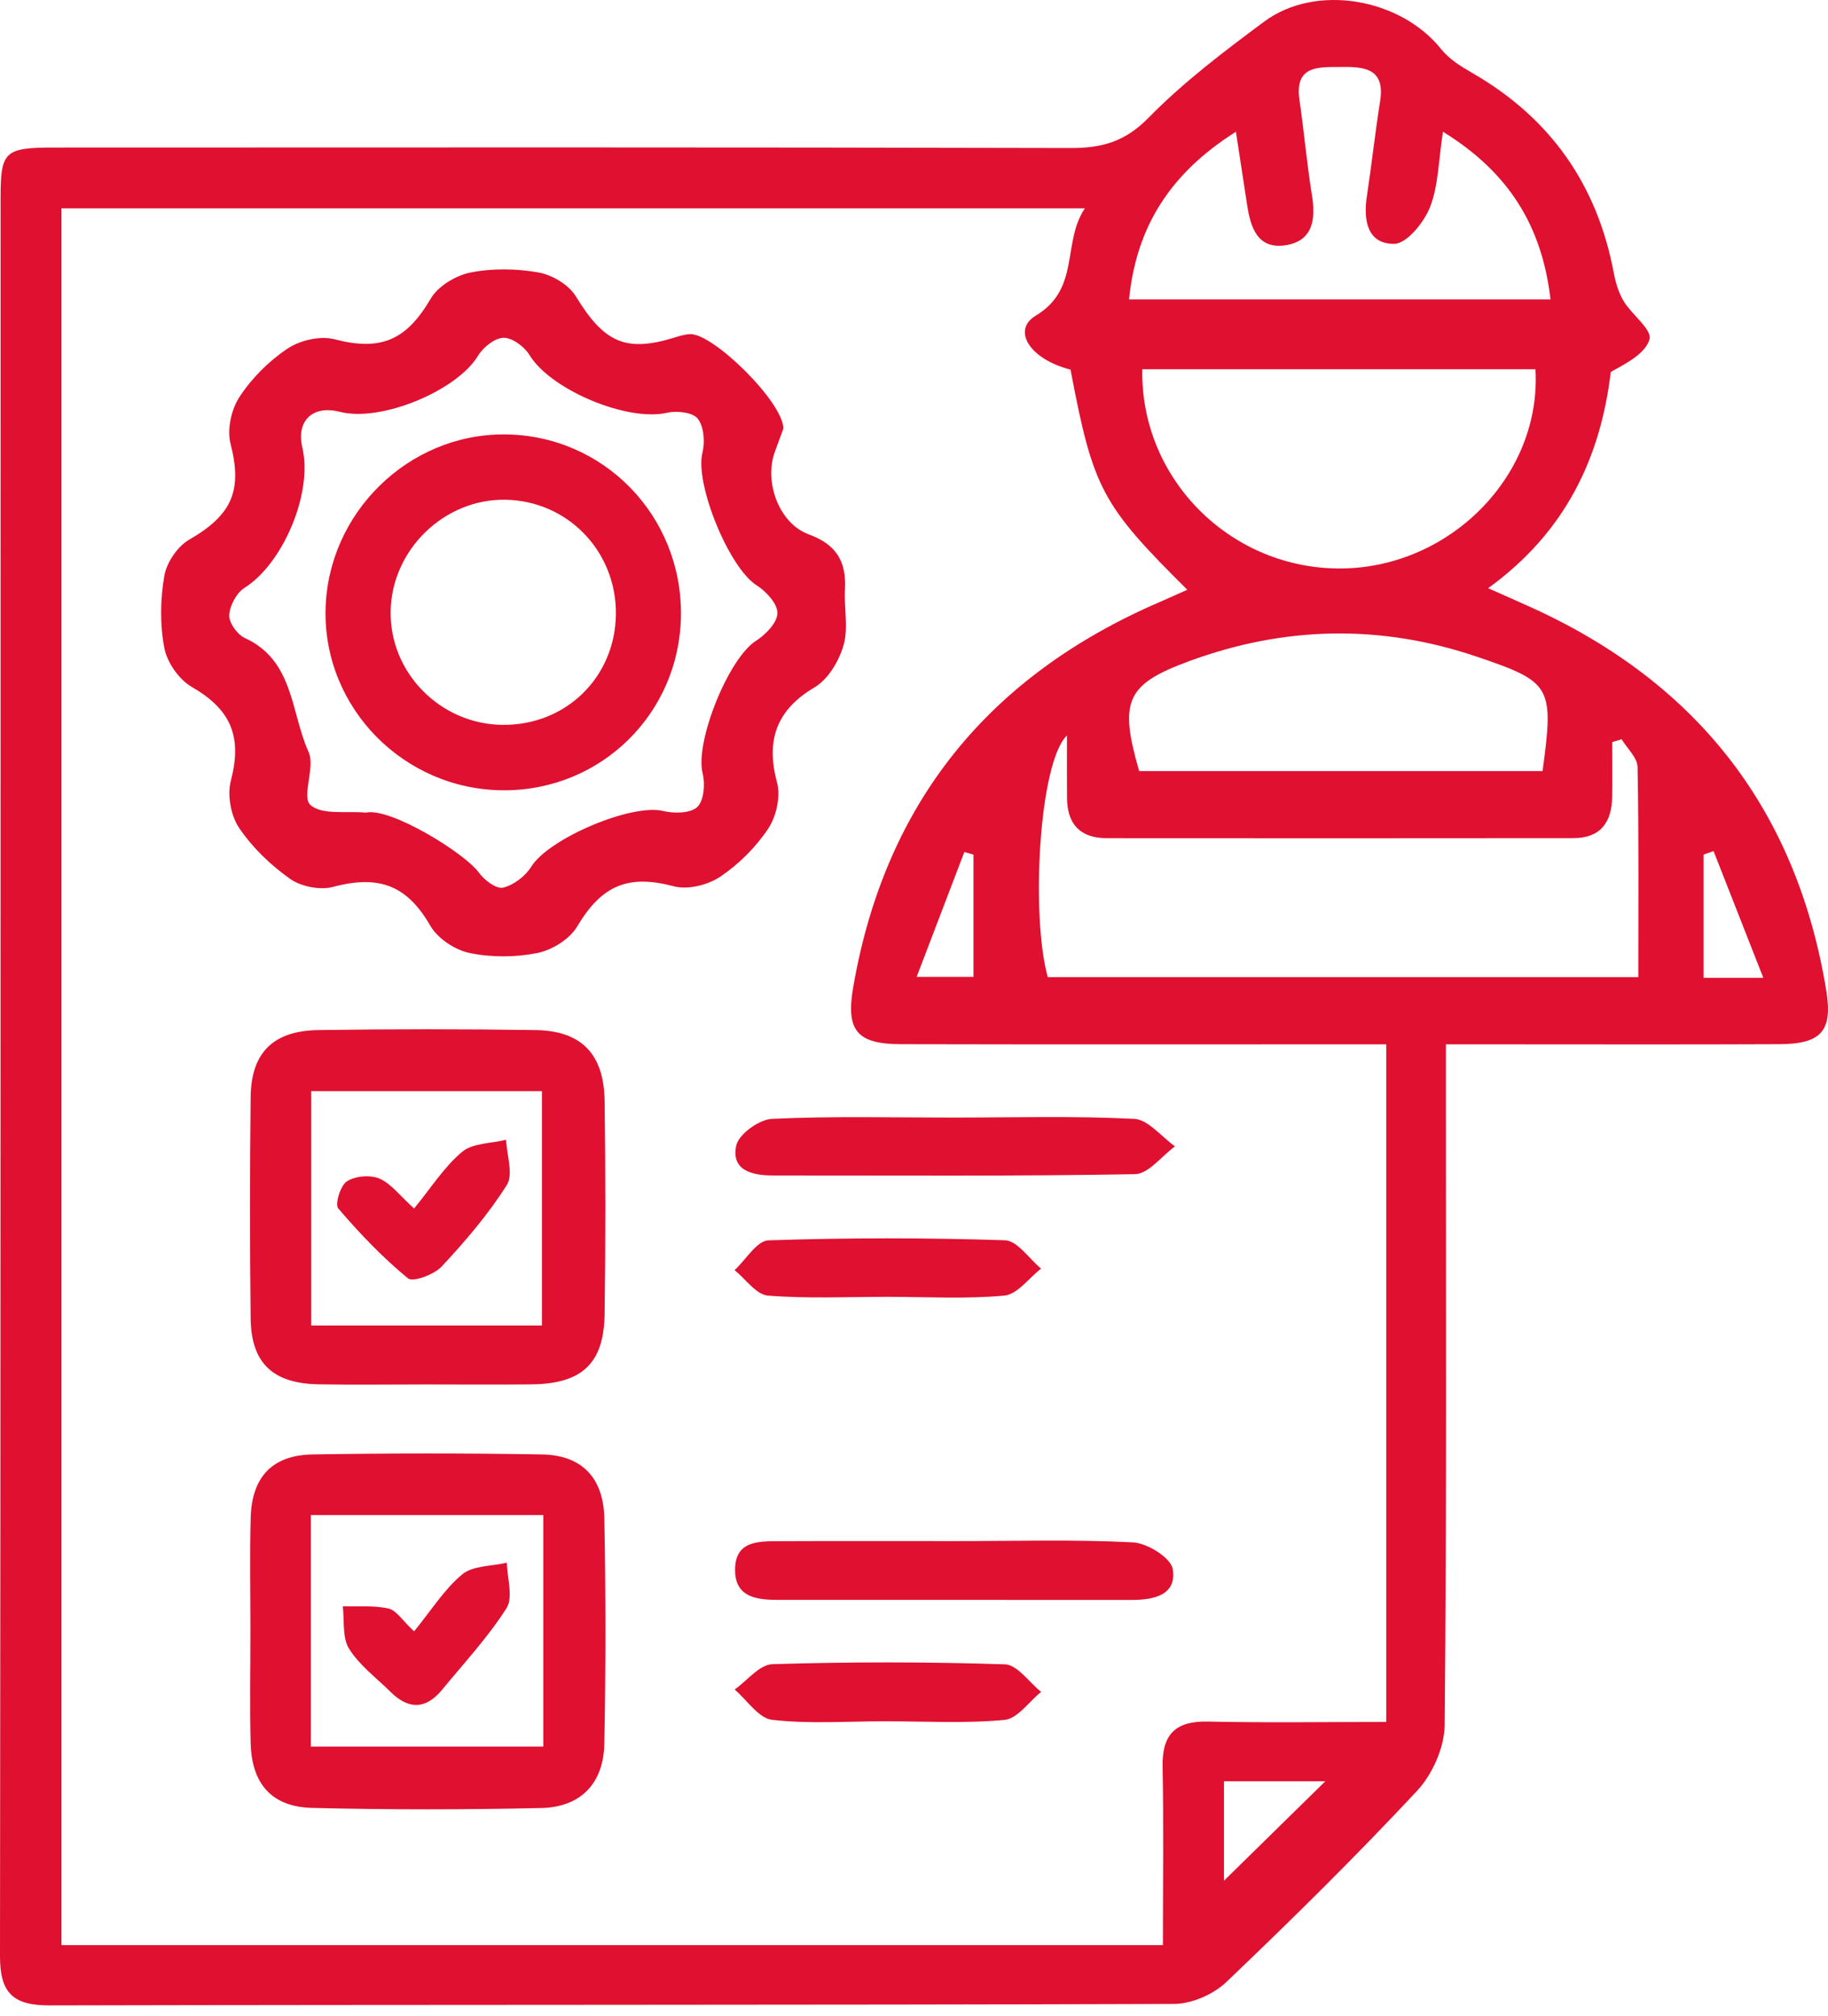 <svg xmlns="http://www.w3.org/2000/svg" width="88" height="97" viewBox="0 0 88 97" fill="none"><path fill-rule="evenodd" clip-rule="evenodd" d="M69.605 50.254C69.605 51.163 69.605 51.856 69.605 52.55C69.605 62.704 69.645 72.858 69.546 83.01C69.535 84.084 68.958 85.383 68.216 86.178C65.259 89.342 62.172 92.388 59.036 95.377C58.415 95.97 57.371 96.427 56.521 96.43C38.477 96.489 20.433 96.459 2.389 96.501C0.632 96.505 -0.002 95.909 6.38185e-06 94.135C0.035 65.937 0.023 37.739 0.028 9.542C0.028 7.264 0.21 7.1 2.661 7.1C18.958 7.095 35.256 7.081 51.553 7.123C53.058 7.127 54.165 6.813 55.287 5.67C56.971 3.954 58.921 2.476 60.862 1.037C63.352 -0.808 67.423 -0.085 69.376 2.364C69.756 2.84 70.326 3.196 70.867 3.507C74.632 5.67 76.889 8.882 77.689 13.141C77.778 13.612 77.925 14.101 78.171 14.505C78.565 15.151 79.527 15.854 79.408 16.316C79.234 16.992 78.316 17.476 77.543 17.896C77.048 22.036 75.362 25.61 71.638 28.305C72.489 28.684 73.155 28.973 73.815 29.275C81.76 32.914 86.499 39.02 87.915 47.659C88.236 49.613 87.68 50.238 85.654 50.247C81.062 50.268 76.47 50.254 71.879 50.254C71.187 50.254 70.496 50.254 69.605 50.254ZM66.734 50.254C65.901 50.254 65.203 50.254 64.505 50.254C57.46 50.254 50.414 50.264 43.369 50.247C41.254 50.242 40.714 49.59 41.072 47.514C42.599 38.648 47.589 32.528 55.809 28.978C56.243 28.79 56.673 28.594 57.156 28.379C53.028 24.285 52.623 23.515 51.535 17.787C49.574 17.287 48.692 15.89 49.864 15.187C52.022 13.892 51.114 11.678 52.226 10.024C35.587 10.024 19.266 10.024 2.959 10.024C2.959 37.965 2.959 65.779 2.959 93.601C20.666 93.601 38.221 93.601 55.983 93.601C55.983 90.678 56.023 87.852 55.967 85.027C55.936 83.452 56.585 82.808 58.163 82.843C60.987 82.905 63.815 82.861 66.734 82.861C66.734 71.962 66.734 61.257 66.734 50.254ZM78.065 35.573C77.914 35.619 77.763 35.665 77.611 35.711C77.611 36.59 77.62 37.468 77.609 38.347C77.592 39.564 77.053 40.329 75.754 40.331C68.259 40.339 60.764 40.339 53.269 40.333C52.002 40.332 51.375 39.655 51.366 38.4C51.358 37.494 51.364 36.588 51.364 35.39C50.011 36.691 49.618 44.061 50.439 47.02C59.839 47.02 69.246 47.02 78.868 47.02C78.868 43.588 78.897 40.248 78.832 36.909C78.823 36.459 78.332 36.018 78.065 35.573ZM54.988 17.77C54.898 23.091 59.296 27.425 64.614 27.355C69.862 27.285 74.218 22.829 73.916 17.77C67.609 17.77 61.297 17.77 54.988 17.77ZM69.463 6.338C69.248 7.732 69.248 8.928 68.842 9.965C68.554 10.7 67.723 11.724 67.123 11.733C65.831 11.751 65.624 10.608 65.8 9.452C66.033 7.923 66.198 6.383 66.441 4.855C66.699 3.227 65.571 3.212 64.524 3.223C63.518 3.234 62.31 3.122 62.555 4.798C62.778 6.329 62.911 7.873 63.158 9.4C63.344 10.557 63.205 11.588 61.904 11.798C60.539 12.017 60.2 10.948 60.035 9.851C59.868 8.746 59.697 7.642 59.497 6.34C56.324 8.344 54.701 10.917 54.352 14.409C61.199 14.409 67.861 14.409 74.642 14.409C74.228 10.848 72.615 8.281 69.463 6.338ZM74.259 37.106C74.812 33.027 74.688 32.819 71.113 31.606C66.47 30.03 61.844 30.125 57.254 31.812C54.21 32.931 53.861 33.726 54.84 37.106C61.273 37.106 67.723 37.106 74.259 37.106ZM58.922 85.716C58.922 87.693 58.922 89.445 58.922 90.501C60.438 89.013 62.224 87.261 63.8 85.716C62.492 85.716 60.77 85.716 58.922 85.716ZM44.127 47.008C45.289 47.008 46.027 47.008 46.863 47.008C46.863 44.977 46.863 43.052 46.863 41.126C46.716 41.084 46.57 41.041 46.424 40.998C45.694 42.909 44.964 44.819 44.127 47.008ZM84.886 47.054C84.012 44.829 83.251 42.892 82.491 40.956C82.33 41.012 82.169 41.068 82.009 41.124C82.009 42.084 82.009 43.044 82.009 44.005C82.009 45.007 82.009 46.01 82.009 47.054C82.98 47.054 83.675 47.054 84.886 47.054Z" fill="#E01030"></path><path fill-rule="evenodd" clip-rule="evenodd" d="M37.71 20.626C37.606 20.91 37.451 21.33 37.298 21.751C36.774 23.196 37.502 25.193 38.937 25.716C40.266 26.2 40.748 27.024 40.677 28.354C40.628 29.256 40.847 30.215 40.608 31.052C40.389 31.812 39.863 32.693 39.211 33.077C37.426 34.13 36.842 35.576 37.406 37.653C37.588 38.32 37.374 39.284 36.982 39.873C36.385 40.771 35.564 41.59 34.669 42.19C34.075 42.588 33.11 42.827 32.442 42.65C30.241 42.065 28.966 42.594 27.781 44.589C27.421 45.194 26.575 45.717 25.868 45.86C24.812 46.072 23.648 46.077 22.595 45.856C21.893 45.709 21.066 45.156 20.713 44.543C19.606 42.626 18.27 42.08 16.038 42.678C15.411 42.846 14.492 42.666 13.96 42.288C13.023 41.627 12.146 40.781 11.508 39.835C11.11 39.244 10.933 38.259 11.113 37.57C11.668 35.449 11.123 34.144 9.227 33.052C8.616 32.7 8.046 31.88 7.912 31.186C7.695 30.065 7.715 28.847 7.909 27.717C8.019 27.073 8.542 26.295 9.105 25.971C11.182 24.775 11.676 23.599 11.097 21.348C10.921 20.663 11.137 19.692 11.535 19.09C12.127 18.191 12.95 17.368 13.847 16.772C14.446 16.374 15.416 16.148 16.096 16.325C18.324 16.905 19.556 16.386 20.736 14.37C21.089 13.768 21.942 13.254 22.649 13.114C23.706 12.904 24.86 12.923 25.925 13.111C26.581 13.228 27.378 13.701 27.717 14.256C29.076 16.476 30.106 16.973 32.47 16.244C32.714 16.168 32.969 16.089 33.222 16.079C34.333 16.038 37.714 19.36 37.71 20.626ZM17.617 39.104C18.777 38.837 22.387 41.056 23.061 42C23.315 42.355 23.898 42.791 24.216 42.714C24.729 42.591 25.292 42.163 25.576 41.703C26.417 40.346 30.411 38.655 31.924 39.025C32.447 39.153 33.237 39.142 33.567 38.833C33.888 38.531 33.953 37.725 33.825 37.217C33.445 35.711 35.066 31.673 36.398 30.833C36.862 30.54 37.421 29.957 37.426 29.502C37.431 29.05 36.88 28.453 36.42 28.162C35.089 27.32 33.438 23.27 33.816 21.783C33.945 21.27 33.888 20.528 33.589 20.146C33.351 19.841 32.579 19.755 32.11 19.863C30.192 20.304 26.507 18.756 25.49 17.085C25.244 16.682 24.66 16.246 24.239 16.255C23.814 16.263 23.255 16.716 23.007 17.126C21.997 18.798 18.343 20.328 16.362 19.818C15.051 19.481 14.25 20.246 14.555 21.541C15.071 23.729 13.616 27.127 11.776 28.283C11.388 28.527 11.059 29.141 11.035 29.601C11.015 29.964 11.423 30.535 11.784 30.7C14.158 31.784 13.993 34.289 14.855 36.185C15.186 36.915 14.507 38.331 14.94 38.732C15.482 39.234 16.694 39.013 17.617 39.104Z" fill="#E01030"></path><path fill-rule="evenodd" clip-rule="evenodd" d="M12.056 78.457C12.057 76.65 12.018 74.84 12.068 73.034C12.122 71.072 13.108 70.02 15.052 69.989C18.731 69.929 22.414 69.927 26.093 69.989C27.996 70.021 29.053 71.096 29.092 73.067C29.163 76.681 29.163 80.3 29.092 83.914C29.054 85.82 27.953 86.961 26.06 87.003C22.381 87.085 18.698 87.089 15.02 86.997C13.082 86.949 12.117 85.838 12.066 83.881C12.02 82.075 12.056 80.265 12.056 78.457ZM26.156 72.907C22.341 72.907 18.64 72.907 14.962 72.907C14.962 76.711 14.962 80.368 14.962 84.045C18.743 84.045 22.397 84.045 26.156 84.045C26.156 80.267 26.156 76.619 26.156 72.907Z" fill="#E01030"></path><path fill-rule="evenodd" clip-rule="evenodd" d="M20.559 66.62C18.816 66.62 17.072 66.645 15.329 66.614C13.133 66.573 12.091 65.592 12.066 63.442C12.025 59.891 12.026 56.338 12.066 52.787C12.091 50.659 13.15 49.6 15.323 49.568C18.81 49.517 22.299 49.516 25.785 49.568C27.991 49.601 29.074 50.719 29.106 52.977C29.153 56.399 29.155 59.823 29.105 63.245C29.071 65.614 28.013 66.588 25.598 66.616C23.918 66.636 22.239 66.62 20.559 66.62ZM26.09 63.785C26.09 59.921 26.09 56.232 26.09 52.507C22.261 52.507 18.614 52.507 14.982 52.507C14.982 56.343 14.982 60.046 14.982 63.785C18.726 63.785 22.324 63.785 26.09 63.785Z" fill="#E01030"></path><path fill-rule="evenodd" clip-rule="evenodd" d="M45.883 53.779C48.791 53.778 51.703 53.693 54.603 53.841C55.277 53.876 55.911 54.702 56.564 55.164C55.922 55.631 55.288 56.49 54.638 56.502C48.825 56.607 43.008 56.56 37.193 56.564C36.185 56.565 35.189 56.305 35.442 55.125C35.56 54.579 36.544 53.869 37.163 53.84C40.064 53.704 42.975 53.78 45.883 53.779Z" fill="#E01030"></path><path fill-rule="evenodd" clip-rule="evenodd" d="M46.022 74.159C48.863 74.159 51.709 74.075 54.544 74.22C55.233 74.255 56.367 74.965 56.455 75.503C56.66 76.753 55.551 76.99 54.498 76.989C48.814 76.988 43.13 76.991 37.447 76.987C36.42 76.986 35.378 76.863 35.386 75.529C35.394 74.141 36.514 74.168 37.496 74.163C40.338 74.15 43.179 74.159 46.022 74.159Z" fill="#E01030"></path><path fill-rule="evenodd" clip-rule="evenodd" d="M42.571 82.829C40.769 82.83 38.951 82.964 37.171 82.76C36.522 82.686 35.965 81.811 35.365 81.301C35.97 80.875 36.563 80.1 37.181 80.081C40.912 79.967 44.65 79.966 48.38 80.089C48.974 80.109 49.54 80.952 50.119 81.414C49.535 81.885 48.983 82.705 48.36 82.763C46.445 82.942 44.504 82.828 42.571 82.829Z" fill="#E01030"></path><path fill-rule="evenodd" clip-rule="evenodd" d="M42.758 62.405C40.827 62.404 38.888 62.499 36.969 62.345C36.405 62.3 35.897 61.549 35.363 61.121C35.905 60.62 36.434 59.705 36.992 59.687C40.786 59.558 44.589 59.558 48.383 59.683C48.975 59.703 49.54 60.571 50.117 61.047C49.531 61.501 48.977 62.285 48.354 62.344C46.503 62.518 44.625 62.406 42.758 62.405Z" fill="#E01030"></path><path fill-rule="evenodd" clip-rule="evenodd" d="M32.781 29.61C32.728 34.323 28.94 38.051 24.225 38.029C19.454 38.007 15.583 34.083 15.672 29.357C15.76 24.699 19.646 20.883 24.283 20.904C29.044 20.925 32.835 24.81 32.781 29.61ZM29.649 29.556C29.68 26.531 27.326 24.095 24.326 24.048C21.382 24.002 18.856 26.455 18.805 29.41C18.754 32.367 21.189 34.845 24.182 34.881C27.234 34.917 29.618 32.595 29.649 29.556Z" fill="#E01030"></path><path fill-rule="evenodd" clip-rule="evenodd" d="M19.934 78.502C20.77 77.479 21.391 76.47 22.256 75.757C22.773 75.331 23.673 75.37 24.401 75.199C24.413 75.94 24.715 76.863 24.384 77.385C23.492 78.789 22.337 80.027 21.274 81.321C20.496 82.268 19.66 82.265 18.805 81.419C18.118 80.739 17.303 80.137 16.804 79.339C16.469 78.803 16.586 77.985 16.501 77.294C17.238 77.318 17.997 77.245 18.704 77.404C19.082 77.49 19.37 77.977 19.934 78.502Z" fill="#E01030"></path><path fill-rule="evenodd" clip-rule="evenodd" d="M19.934 58.154C20.756 57.154 21.383 56.147 22.248 55.426C22.758 55 23.646 55.025 24.364 54.848C24.394 55.584 24.722 56.507 24.399 57.021C23.512 58.43 22.406 59.718 21.266 60.942C20.902 61.333 19.88 61.713 19.639 61.515C18.419 60.512 17.314 59.355 16.284 58.152C16.114 57.953 16.386 57.05 16.697 56.849C17.096 56.589 17.821 56.524 18.262 56.713C18.822 56.95 19.238 57.527 19.934 58.154Z" fill="#E01030"></path></svg>